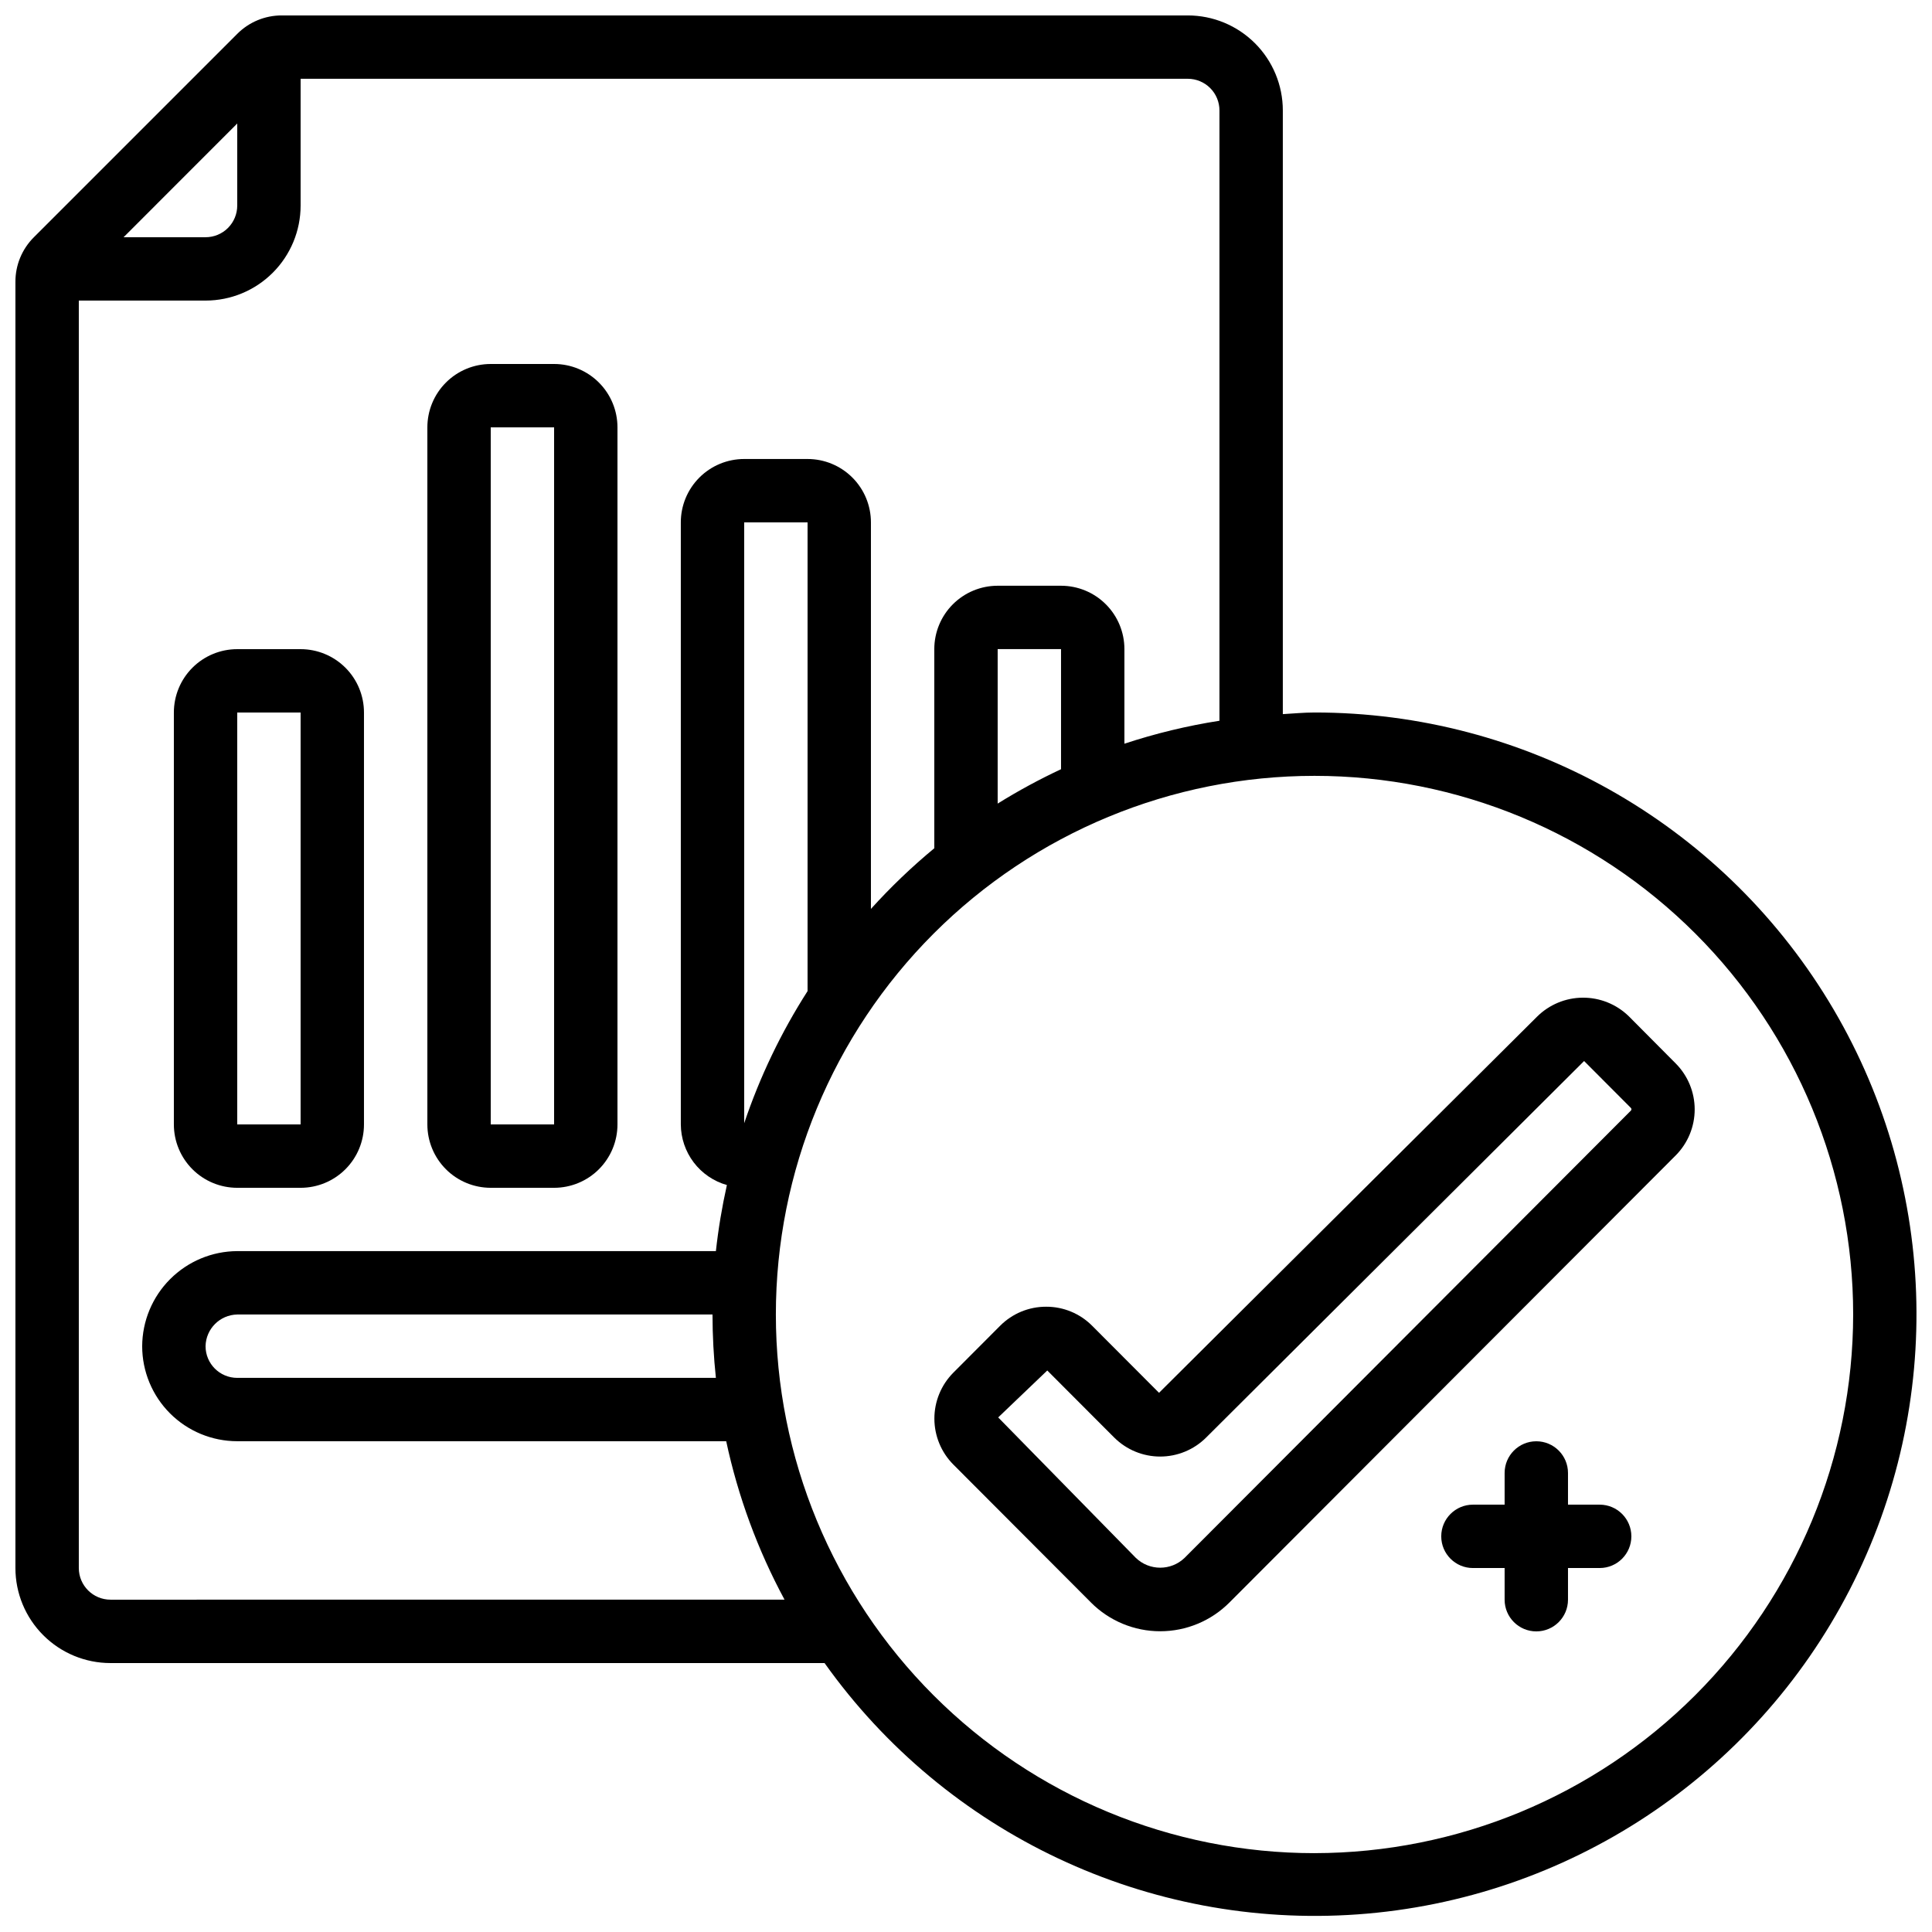<?xml version="1.0" encoding="UTF-8"?>
<!-- Uploaded to: ICON Repo, www.iconrepo.com, Generator: ICON Repo Mixer Tools -->
<svg width="800px" height="800px" version="1.1" viewBox="144 144 512 512" xmlns="http://www.w3.org/2000/svg">
 <defs>
  <clipPath id="a">
   <path d="m148.09 148.09h503.81v503.81h-503.81z"/>
  </clipPath>
 </defs>
 <g clip-path="url(#a)">
  <path d="m492.36 332.82c-2.84 0-5.602 0.277-8.398 0.43v-159.97c0-6.684-2.652-13.09-7.375-17.812-4.727-4.727-11.133-7.379-17.812-7.379h-240.07c-4.441-0.02-8.707 1.746-11.84 4.894l-53.883 53.883c-3.148 3.133-4.914 7.398-4.894 11.84v340.83c0 6.68 2.652 13.086 7.379 17.812 4.723 4.723 11.129 7.379 17.812 7.379h189.24c32.25 45.32 85.789 70.562 141.27 66.602 55.488-3.961 104.9-36.551 130.38-85.996 25.484-49.445 23.363-108.6-5.606-156.09-28.965-47.492-80.586-76.453-136.21-76.426zm-285.49-156.09v21.742c0 2.227-0.883 4.359-2.457 5.938-1.578 1.574-3.711 2.457-5.938 2.457h-21.723zm-33.586 391.2c-4.637 0-8.398-3.758-8.398-8.395v-335.88h33.59c6.68 0 13.086-2.652 17.809-7.379 4.727-4.723 7.379-11.129 7.379-17.809v-33.59h235.11c2.227 0 4.363 0.887 5.938 2.461 1.574 1.574 2.457 3.711 2.457 5.938v161.73c-8.547 1.336-16.973 3.371-25.188 6.086v-25.07c0-4.453-1.77-8.727-4.922-11.875-3.148-3.148-7.418-4.918-11.875-4.918h-16.793c-4.453 0-8.727 1.77-11.875 4.918-3.148 3.148-4.918 7.422-4.918 11.875v52.773c-5.981 4.945-11.59 10.32-16.793 16.078v-102.44c0-4.453-1.77-8.723-4.918-11.875-3.152-3.148-7.422-4.918-11.875-4.918h-16.793c-4.457 0-8.727 1.77-11.875 4.918-3.152 3.152-4.922 7.422-4.922 11.875v159.54c0.02 3.641 1.219 7.176 3.418 10.078 2.203 2.898 5.289 5.008 8.793 6-1.293 5.777-2.266 11.621-2.914 17.508h-126.85c-6.672 0.031-13.059 2.699-17.773 7.414-4.719 4.719-7.383 11.105-7.418 17.777 0 6.68 2.656 13.086 7.379 17.812 4.727 4.723 11.133 7.375 17.812 7.375h129.58c3.141 14.656 8.344 28.793 15.457 41.984zm251.9-220.08c-5.773 2.699-11.379 5.742-16.793 9.109v-40.934h16.793zm-91.465 161.3h-126.85c-4.637 0-8.395-3.758-8.395-8.395 0.09-4.598 3.797-8.305 8.395-8.398h125.95c0.008 5.609 0.305 11.215 0.898 16.793zm7.5-67.484v-159.23h16.793v124.22c-7.008 10.941-12.648 22.699-16.793 35.008zm151.14 193.44c-37.859 0-74.168-15.039-100.94-41.809s-41.809-63.078-41.809-100.94 15.039-74.168 41.809-100.94 63.078-41.809 100.94-41.809 74.168 15.039 100.94 41.809 41.809 63.078 41.809 100.94c-0.043 37.848-15.094 74.129-41.855 100.89-26.762 26.762-63.043 41.812-100.89 41.855z"/>
 </g>
 <path d="m575.6 413.27c-3.266-3.156-7.637-4.91-12.18-4.875-4.539 0.031-8.887 1.848-12.105 5.051l-100.16 99.664-17.734-17.777c-3.223-3.238-7.606-5.055-12.176-5.039-4.574-0.012-8.961 1.801-12.191 5.039l-12.41 12.438c-3.219 3.234-5.023 7.613-5.023 12.172 0 4.562 1.805 8.941 5.023 12.176l36.469 36.551-0.004 0.004c4.863 4.879 11.469 7.625 18.355 7.625 6.891 0 13.496-2.746 18.355-7.625l118.27-118.49c3.215-3.238 5.019-7.613 5.019-12.176s-1.805-8.938-5.019-12.176zm0.605 25.047-118.27 118.53c-3.609 3.477-9.324 3.477-12.934 0l-36.469-37.215 13.008-12.438 17.742 17.777h0.004c3.231 3.223 7.609 5.031 12.172 5.031 4.566 0 8.945-1.809 12.176-5.031l100.17-99.789 12.41 12.445c0.184 0.195 0.18 0.5-0.008 0.688z"/>
 <path d="m206.87 458.78h16.793c4.453 0 8.727-1.77 11.875-4.918 3.152-3.152 4.918-7.422 4.918-11.875v-109.16c0-4.453-1.766-8.727-4.918-11.875-3.148-3.148-7.422-4.918-11.875-4.918h-16.793c-4.453 0-8.727 1.77-11.875 4.918-3.148 3.148-4.918 7.422-4.918 11.875v109.16c0 4.453 1.77 8.723 4.918 11.875 3.148 3.148 7.422 4.918 11.875 4.918zm0-125.95h16.793v109.16h-16.793z"/>
 <path d="m274.05 458.78h16.793c4.453 0 8.727-1.77 11.875-4.918 3.148-3.152 4.918-7.422 4.918-11.875v-184.73c0-4.457-1.77-8.727-4.918-11.875-3.148-3.152-7.422-4.922-11.875-4.922h-16.793c-4.453 0-8.727 1.77-11.875 4.922-3.148 3.148-4.918 7.418-4.918 11.875v184.73c0 4.453 1.77 8.723 4.918 11.875 3.148 3.148 7.422 4.918 11.875 4.918zm0-201.52h16.793v184.73h-16.793z"/>
 <path d="m567.93 542.75h-8.395v-8.398c0-4.637-3.762-8.398-8.398-8.398s-8.395 3.762-8.395 8.398v8.398h-8.398c-4.637 0-8.398 3.758-8.398 8.395s3.762 8.398 8.398 8.398h8.398v8.398-0.004c0 4.641 3.758 8.398 8.395 8.398s8.398-3.758 8.398-8.398v-8.395h8.398-0.004c4.641 0 8.398-3.762 8.398-8.398s-3.758-8.395-8.398-8.395z"/>
</svg>
